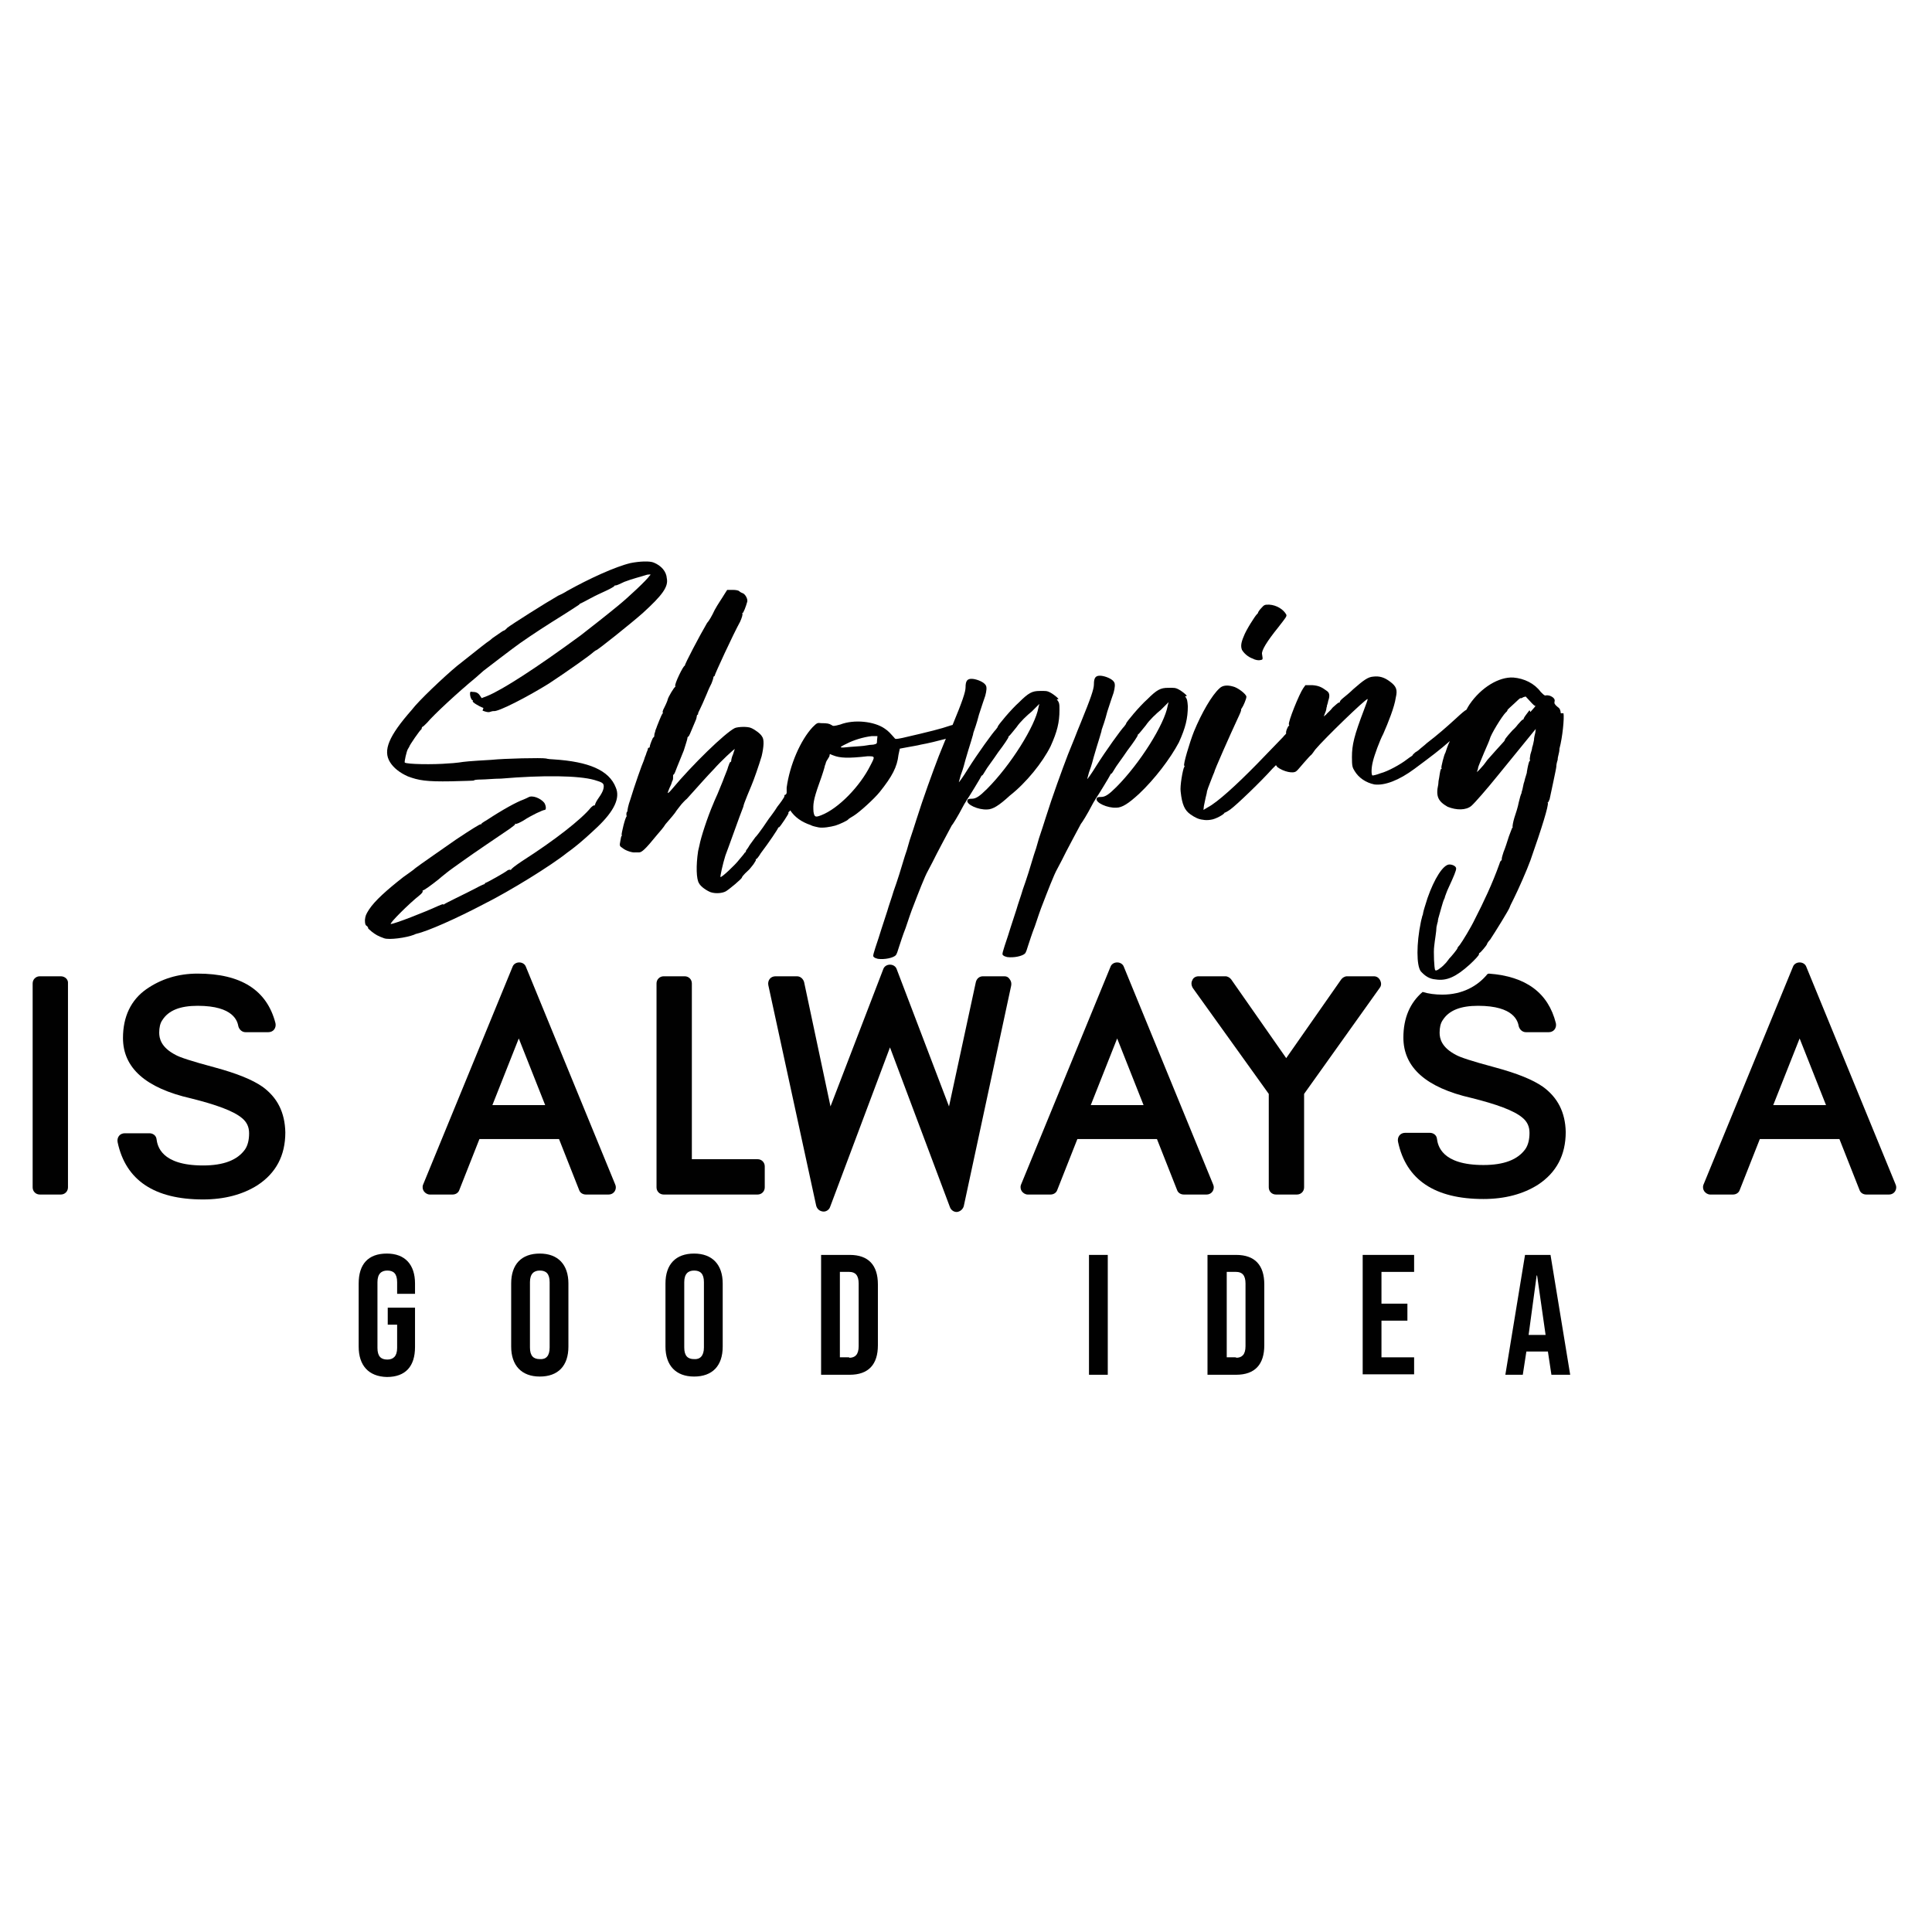 <svg xml:space="preserve" viewBox="0 0 432 432" y="0px" x="0px" xmlns:xlink="http://www.w3.org/1999/xlink" xmlns="http://www.w3.org/2000/svg" id="Layer_1" version="1.1">
<g>
	<g>
		<g>
			<path d="M80.2,301.1V287c0-4.3,2.1-6.7,6.3-6.7c4.1,0,6.3,2.5,6.3,6.7v2.3h-4v-2.6c0-1.9-0.8-2.6-2.2-2.6
				c-1.3,0-2.2,0.7-2.2,2.6v14.7c0,1.9,0.8,2.6,2.2,2.6c1.3,0,2.2-0.7,2.2-2.6v-5.2h-2.1v-3.8h6.1v8.8c0,4.3-2.1,6.7-6.3,6.7
				C82.4,307.8,80.2,305.3,80.2,301.1z" fill="#010101"></path>
			<path d="M114.3,301.1V287c0-4.3,2.3-6.7,6.4-6.7c4.1,0,6.4,2.5,6.4,6.7v14.1c0,4.3-2.3,6.7-6.4,6.7
				C116.6,307.8,114.3,305.3,114.3,301.1z M122.9,301.3v-14.6c0-1.9-0.8-2.6-2.2-2.6c-1.3,0-2.2,0.7-2.2,2.6v14.6
				c0,1.9,0.8,2.6,2.2,2.6C122.1,304,122.9,303.2,122.9,301.3z" fill="#010101"></path>
			<path d="M148.8,301.1V287c0-4.3,2.3-6.7,6.4-6.7c4.1,0,6.4,2.5,6.4,6.7v14.1c0,4.3-2.3,6.7-6.4,6.7
				C151.1,307.8,148.8,305.3,148.8,301.1z M157.4,301.3v-14.6c0-1.9-0.8-2.6-2.2-2.6c-1.3,0-2.2,0.7-2.2,2.6v14.6
				c0,1.9,0.8,2.6,2.2,2.6C156.5,304,157.4,303.2,157.4,301.3z" fill="#010101"></path>
			<path d="M183.6,280.6h6.4c4.2,0,6.3,2.3,6.3,6.6v13.6c0,4.3-2.1,6.6-6.3,6.6h-6.4V280.6z M189.9,303.6
				c1.3,0,2.1-0.7,2.1-2.6V287c0-1.9-0.8-2.6-2.1-2.6h-2.1v19.1H189.9z" fill="#010101"></path>
			<path d="M243.5,280.6h4.2v26.8h-4.2V280.6z" fill="#010101"></path>
			<path d="M270,280.6h6.4c4.2,0,6.3,2.3,6.3,6.6v13.6c0,4.3-2.1,6.6-6.3,6.6H270V280.6z M276.4,303.6
				c1.3,0,2.1-0.7,2.1-2.6V287c0-1.9-0.8-2.6-2.1-2.6h-2.1v19.1H276.4z" fill="#010101"></path>
			<path d="M304.7,280.6h11.5v3.8h-7.3v7.1h5.8v3.8h-5.8v8.2h7.3v3.8h-11.5V280.6z" fill="#010101"></path>
			<path d="M341,280.6h5.7l4.4,26.8h-4.2l-0.8-5.3v0.1h-4.8l-0.8,5.2h-3.9L341,280.6z M345.6,298.5l-1.9-13.3h-0.1
				l-1.8,13.3H345.6z" fill="#010101"></path>
		</g>
	</g>
	<g>
		<path d="M13.6,218.3H8.9c-0.9,0-1.6,0.7-1.6,1.6v45.6c0,0.9,0.7,1.6,1.6,1.6h4.7c0.9,0,1.6-0.7,1.6-1.6v-45.6
			C15.3,219,14.5,218.3,13.6,218.3z" fill="#010101"></path>
		<path d="M58.7,243c-2.3-1.6-5.8-3-10.6-4.3c-5.6-1.5-7.9-2.3-8.8-2.8c-3.3-1.7-3.7-3.7-3.7-5
			c0-1.1,0.2-2.1,0.7-2.8c1.4-2.2,4-3.2,7.9-3.2c8.1,0,8.9,3.5,9.1,4.6c0.2,0.7,0.8,1.3,1.6,1.3H60c0.5,0,1-0.2,1.3-0.6
			c0.3-0.4,0.4-0.9,0.3-1.4c-1.9-7.4-7.7-11.1-17.4-11.1c-4.4,0-8.2,1.2-11.5,3.5c-3.4,2.4-5.2,6.1-5.2,10.9
			c0,6.7,5.1,11.2,15.2,13.5c5.6,1.4,9.5,2.8,11.4,4.4c1.1,0.9,1.6,2,1.6,3.4c0,1.5-0.3,2.7-0.9,3.6c-1.7,2.4-4.8,3.6-9.4,3.6
			c-9.4,0-10.2-4.4-10.4-5.9c-0.1-0.8-0.8-1.3-1.6-1.3h-5.5c-0.5,0-1,0.2-1.3,0.6c-0.3,0.4-0.4,0.9-0.3,1.4
			c1.8,8.5,8.2,12.8,19.1,12.8c4.8,0,8.9-1.1,12.2-3.2c4.1-2.7,6.2-6.6,6.2-11.8C63.7,248.7,62,245.4,58.7,243z" fill="#010101"></path>
		<path d="M117.6,216.2c-0.2-0.6-0.8-1-1.5-1c0,0,0,0,0,0c-0.7,0-1.3,0.4-1.5,1l-20,48.7c-0.2,0.5-0.1,1.1,0.2,1.5
			s0.8,0.7,1.3,0.7h5.1c0.7,0,1.3-0.4,1.5-1l4.5-11.4h17.8l4.5,11.4c0.2,0.6,0.8,1,1.5,1h5.1c0,0,0,0,0,0c0.9,0,1.6-0.7,1.6-1.6
			c0-0.3-0.1-0.6-0.2-0.8L117.6,216.2z M121.9,247.1h-11.8l5.9-14.9L121.9,247.1z" fill="#010101"></path>
		<path d="M169.4,259.2h-14.7v-39.3c0-0.9-0.7-1.6-1.6-1.6h-4.7c-0.9,0-1.6,0.7-1.6,1.6v45.6c0,0.9,0.7,1.6,1.6,1.6
			h21c0.9,0,1.6-0.7,1.6-1.6v-4.7C171,259.9,170.3,259.2,169.4,259.2z" fill="#010101"></path>
		<path d="M224.6,218.3h-4.8c-0.8,0-1.4,0.5-1.6,1.3l-6,27.8l-11.7-30.7c-0.2-0.6-0.8-1-1.5-1c0,0,0,0,0,0
			c-0.7,0-1.3,0.4-1.5,1l-11.8,30.7l-5.9-27.8c-0.2-0.7-0.8-1.3-1.6-1.3h-4.8c-0.5,0-1,0.2-1.3,0.6c-0.3,0.4-0.4,0.9-0.3,1.4
			l10.7,49.3c0.2,0.7,0.7,1.2,1.5,1.3c0.7,0.1,1.4-0.4,1.6-1l13.4-35.7l13.4,35.7c0.2,0.6,0.8,1.1,1.5,1.1c0,0,0.1,0,0.1,0
			c0.7-0.1,1.3-0.6,1.5-1.3l10.6-49.3c0.1-0.5,0-1-0.3-1.4C225.5,218.5,225.1,218.3,224.6,218.3z" fill="#010101"></path>
		<path d="M251.3,216.2c-0.2-0.6-0.8-1-1.5-1c0,0,0,0,0,0c-0.7,0-1.3,0.4-1.5,1l-20,48.7c-0.2,0.5-0.1,1.1,0.2,1.5
			c0.3,0.4,0.8,0.7,1.3,0.7h5.1c0.7,0,1.3-0.4,1.5-1l4.5-11.4h17.8l4.5,11.4c0.2,0.6,0.8,1,1.5,1h5.1c0,0,0,0,0,0
			c0.9,0,1.6-0.7,1.6-1.6c0-0.3-0.1-0.6-0.2-0.8L251.3,216.2z M255.7,247.1h-11.8l5.9-14.9L255.7,247.1z" fill="#010101"></path>
		<path d="M307.2,218.3h-6c-0.5,0-1,0.3-1.3,0.7l-12.3,17.6L275.3,219c-0.3-0.4-0.8-0.7-1.3-0.7h-6
			c-0.6,0-1.2,0.3-1.4,0.9c-0.3,0.5-0.2,1.2,0.1,1.7l17,23.7v20.9c0,0.9,0.7,1.6,1.6,1.6h4.7c0.9,0,1.6-0.7,1.6-1.6v-20.9l16.9-23.7
			c0.4-0.5,0.4-1.1,0.1-1.7C308.3,218.6,307.8,218.3,307.2,218.3z" fill="#010101"></path>
		<path d="M345,243c-2.3-1.6-5.8-3-10.6-4.3c-5.6-1.5-7.9-2.3-8.8-2.8c-3.3-1.7-3.7-3.7-3.7-5c0-1.1,0.2-2.1,0.7-2.8
			c1.4-2.2,4-3.2,7.9-3.2c8.1,0,8.9,3.5,9.1,4.6c0.2,0.7,0.8,1.3,1.6,1.3h5.1c0.5,0,1-0.2,1.3-0.6c0.3-0.4,0.4-0.9,0.3-1.4
			c-1.7-6.8-6.7-10.5-15-11.1c-0.1,0-0.2,0.1-0.3,0.1c-2.2,2.7-5.6,4.6-10.1,4.6c-1.6,0-3.1-0.2-4.4-0.6c-2.8,2.4-4.3,5.8-4.3,10.2
			c0,6.7,5.1,11.2,15.2,13.5c5.6,1.4,9.5,2.8,11.4,4.4c1.1,0.9,1.6,2,1.6,3.4c0,1.5-0.3,2.7-0.9,3.6c-1.7,2.4-4.8,3.6-9.4,3.6
			c-9.4,0-10.2-4.4-10.4-5.9c-0.1-0.8-0.8-1.3-1.6-1.3h-5.5c-0.5,0-1,0.2-1.3,0.6c-0.3,0.4-0.4,0.9-0.3,1.4
			c1.8,8.5,8.2,12.8,19.1,12.8c4.8,0,8.9-1.1,12.2-3.2c4.1-2.7,6.2-6.6,6.2-11.8C350,248.7,348.3,245.4,345,243z" fill="#010101"></path>
		<path d="M423.8,264.7l-19.9-48.5c-0.2-0.6-0.8-1-1.5-1c0,0,0,0,0,0c-0.7,0-1.3,0.4-1.5,1l-20,48.7
			c-0.2,0.5-0.1,1.1,0.2,1.5c0.3,0.4,0.8,0.7,1.3,0.7h5.1c0.7,0,1.3-0.4,1.5-1l4.5-11.4h17.8l4.5,11.4c0.2,0.6,0.8,1,1.5,1h5.1
			c0,0,0,0,0,0c0.9,0,1.6-0.7,1.6-1.6C424,265.2,423.9,264.9,423.8,264.7z M408.3,247.1h-11.8l5.9-14.9L408.3,247.1z" fill="#010101"></path>
	</g>
	<g>
		<path d="M123.8,169.8c-0.5,0-1.4-0.1-1.7-0.2c-0.9-0.2-9.4,0-12.2,0.3c-5.2,0.3-6,0.4-7.3,0.6
			c-0.9,0.1-1.8,0.2-2.3,0.2c-3.4,0.3-9.4,0.2-9.8-0.2c-0.1-0.2,0.4-2.5,0.7-3c0.1-0.2,0.3-0.5,0.3-0.5c0-0.3,2.5-3.9,2.7-3.9
			c0,0,0.1-0.1,0.1-0.3c0-0.1,0.1-0.3,0.2-0.3c0.1,0,0.5-0.4,1-0.9c1.5-1.8,6.9-6.8,10.9-10.1c0.8-0.7,1.6-1.4,1.7-1.5
			c0.5-0.4,6.9-5.3,8.2-6.2c3-2.1,6.1-4.1,9.8-6.4c1.7-1.1,3.3-2.1,3.4-2.2c0-0.1,0.3-0.3,0.4-0.3c0.2-0.1,1.2-0.6,2.1-1.1
			c0.9-0.5,2.6-1.3,3.5-1.7c1.1-0.5,1.9-1,1.9-1.1c0-0.1,0.1-0.1,0.3-0.1c0.2,0,1.1-0.4,1.9-0.8c1.8-0.7,3.9-1.2,5.1-1.6
			c0.9-0.1,0.9-0.1,0.5,0.3c-0.5,0.8-4.6,4.7-7.2,6.8c-2.8,2.3-6.4,5.1-8.2,6.5c-9.8,7.2-17.4,12.1-20.8,13.5l-1.3,0.5l-0.4-0.6
			c-0.4-0.6-0.9-0.8-1.7-0.8c-0.4-0.1-0.5,0-0.5,0.4c0,0.8,0.4,1.5,0.6,1.5c0.1,0,0.1,0.1,0,0.2c-0.1,0.2,1.3,1.1,2.4,1.5l-0.2,0.6
			c0.8,0.3,1.3,0.4,1.6,0.3c0.3-0.1,0.6-0.2,0.9-0.2c1,0.2,7.6-3.2,12.4-6.2c3.8-2.5,9.2-6.3,9.9-7c0.3-0.2,0.5-0.4,0.6-0.4
			c0.3,0,7.8-6,10.4-8.3c4.4-4,5.8-5.9,5.4-7.8c-0.1-1.5-1.2-2.8-2.9-3.5c-0.9-0.4-3.2-0.3-5.2,0.1c-3.4,0.8-9.3,3.5-14.3,6.3
			c-0.1,0.1-1,0.6-1.9,1c-2.8,1.6-10.4,6.4-11.4,7.2c-0.3,0.4-0.7,0.6-0.7,0.6c-0.2,0-0.4,0.2-2.6,1.7c-0.5,0.5-1.2,0.9-1.3,1
			c-0.7,0.5-5.3,4.2-6.6,5.2c-2.9,2.4-8.7,7.9-10.1,9.8c-5.2,5.9-6.5,9.1-4.9,11.7c0.8,1.3,2.2,2.4,4,3.2c2.4,0.9,4.1,1.2,9.7,1.1
			c2.8-0.1,5.1-0.1,5.1-0.2c0-0.1,0.6-0.2,1.6-0.2c1,0,2.9-0.2,4.4-0.2c9.4-0.8,17.4-0.7,20.9,0.3c1.7,0.5,2.1,0.7,2.1,1.4
			c0,0.8-0.4,1.6-1.4,3c-0.4,0.6-0.6,1.2-0.6,1.3c0.1,0.1,0,0.1,0,0c-0.2-0.1-0.5,0.1-0.9,0.5c-2.1,2.6-8.1,7.3-15.3,11.9
			c-1.5,1-2.7,1.9-2.5,2c0,0,0,0-0.2,0c-0.2-0.1-0.4,0-0.6,0.1c-0.4,0.4-4.7,2.8-4.9,2.8c-0.1,0-0.2,0.1-0.2,0.2
			c0,0.1,0,0.1-0.1,0.1c-0.1,0-1,0.4-1.9,0.9c-1,0.5-2.9,1.5-4.4,2.2c-1.4,0.7-2.6,1.3-2.7,1.4c-0.1,0.1-0.2,0.1-0.2,0
			c0-0.1-0.5,0.1-1.2,0.4c-2.8,1.3-9.7,4-10.5,4c-0.5,0,4.1-4.6,6.4-6.4c0.5-0.4,0.8-0.8,0.7-0.9c0-0.1,0-0.2,0-0.2
			c0.2,0.1,2.1-1.3,3.6-2.5c0.3-0.3,1.1-0.9,1.7-1.4c0.6-0.5,2.3-1.7,3.7-2.7c2.5-1.8,8-5.5,10.5-7.2c0.7-0.5,1.3-1,1.2-1
			c-0.1-0.1,0-0.2,0.1-0.1c0.2,0.1,1-0.3,1.7-0.7c1.8-1.2,4.4-2.4,4.8-2.4c0.4,0,0.3-1-0.1-1.6c-0.8-1-2.7-1.8-3.6-1.2
			c-0.2,0.1-0.6,0.3-1.1,0.5c-1.4,0.5-4.4,2.1-8.2,4.6c-0.7,0.4-1.3,0.8-1.2,0.9c0.1,0.1,0,0.1-0.1,0c-0.1-0.1-2.2,1.2-5.5,3.4
			c-1.7,1.2-8.5,5.9-9.1,6.4c-0.4,0.4-1.6,1.2-2.7,2c-3.7,2.9-6.4,5.3-7.7,7.3c-0.7,1.1-0.8,1.4-0.9,2.3c0,0.9,0.1,1.2,0.5,1.4
			c0.2,0.3,0.3,0.4,0.2,0.4c-0.1,0,0.3,0.4,0.8,0.8c0.9,0.7,1.4,1,2.8,1.5c1.1,0.4,4.9-0.1,6.7-0.8c0.2-0.1,0.4-0.2,0.5-0.2
			c2.6-0.6,8.9-3.4,15-6.6c6-3,15.2-8.7,18.8-11.6c0.3-0.2,1.1-0.8,1.6-1.2c1.3-1,3.3-2.8,5-4.4c3.9-3.7,5.2-6.6,4.2-8.9
			C136.2,172.2,131.6,170.3,123.8,169.8z" fill="#010101"></path>
		<path d="M234.9,166.9c1.5-3.3,2-5.4,2-8.1c0-1.4,0-1.7-0.6-2.4l0.4-0.1c-0.3-0.4-1.1-1-1.6-1.3
			c-1-0.6-1.3-0.5-2.6-0.5c-1.7,0-2.5,0.4-4.7,2.6c-1.6,1.4-4.8,5.2-4.7,5.4c0,0.1-0.2,0.3-0.4,0.6c-0.7,0.7-4.1,5.4-6.3,8.9
			c-1.1,1.8-2,3-2,2.9c0,0,0.2-0.8,0.4-1.5c0.3-0.8,0.6-1.7,0.7-2.1c0.1-0.4,0.5-1.9,1-3.5c0.5-1.5,0.9-3,1-3.3
			c0.1-0.2,0.1-0.6,0.2-0.8c0.1-0.3,0.7-1.9,1.2-3.9c0.6-1.8,1.2-3.7,1.4-4.2c0.3-1.1,0.4-2,0.1-2.4c-0.4-0.7-1.9-1.3-2.9-1.4
			c-1.2-0.1-1.6,0.4-1.6,1.9c0,1-0.7,3.1-2.9,8.4c-0.3,0.1-0.5,0.1-0.7,0.2c-1.7,0.6-4.4,1.3-10.5,2.7c-1.5,0.3-1.6,0.3-1.8,0
			c-1-1.1-1.3-1.5-2.2-2.1c-2.3-1.6-6.8-2.1-9.9-0.9c-1.5,0.4-1.6,0.4-2,0.1c-0.5-0.3-0.9-0.4-2.3-0.4c-0.8-0.1-0.9-0.1-1.9,0.9
			c-2.7,2.9-5.1,8.4-5.8,13.5c0,0.4,0,0.7,0,1.1c0,0,0,0,0,0.1c-0.1,0.3-0.2,0.4-0.3,0.4c-0.1,0-0.2,0.1-0.2,0.2
			c0,0.1,0,0.2-0.1,0.4c-0.1,0.2-0.7,1.1-1.5,2.1c-0.6,1-1.4,2-1.6,2.3c-0.2,0.2-0.9,1.3-1.6,2.3c-0.7,1-1.4,1.9-1.5,2
			c-0.1,0-0.6,0.8-1.5,2c-0.1,0.2-0.3,0.5-0.5,0.8c-0.2,0.2-0.3,0.4-0.3,0.5c0,0.1-0.1,0.3-0.3,0.4c-0.1,0.2-0.6,0.8-1.2,1.5
			c-0.9,1.2-4,4.1-4.2,3.9c-0.1-0.1,0.5-2.9,1.1-4.8c0.7-1.8,3.2-8.9,4-10.9c0.1-0.5,0.3-1,0.3-1c0.1-0.3,1.1-2.8,1.5-3.7
			c0.6-1.4,1.7-4.6,2.3-6.6c0.5-2.1,0.6-3.8,0.1-4.4c-0.3-0.6-1.5-1.5-2.4-1.9c-0.8-0.4-3-0.3-3.7,0c-2.2,1.1-9.5,8.2-14,13.6
			c-0.5,0.6-0.9,1-1,0.9c0-0.1,0.2-0.6,0.4-1.1c0.3-0.6,0.5-1.1,0.5-1.2c0-0.1,0.1-0.3,0.2-0.5c0.1-0.2,0.1-0.5,0.1-0.6
			c0-0.2,0-0.4,0-0.4s0,0,0-0.1c0-0.1,0.1-0.2,0.2-0.3c0.1,0,0.4-0.8,0.7-1.6c0.3-0.8,1-2.4,1.5-3.7c0.4-1.3,0.8-2.5,0.8-2.7
			c0-0.2,0.1-0.4,0.2-0.4c0.1,0.1,0.4-0.6,1.6-3.5c0.2-0.4,0.3-0.9,0.3-1c0-0.2,0.1-0.4,0.2-0.4c0.1,0,0.1-0.1,0.1-0.3
			c0-0.1,0.2-0.5,0.4-0.9c0.3-0.6,0.8-1.7,1.6-3.6c0.3-0.8,0.8-1.8,1-2.2c0.2-0.5,0.4-1.1,0.4-1.2c0-0.2,0.1-0.4,0.2-0.4
			c0,0,0.1,0,0.1-0.1c0-0.3,4.1-9.2,5.7-12.1c0.4-0.9,0.6-1.6,0.5-1.8c-0.1-0.1-0.1-0.2,0-0.1c0.2,0.1,0.8-1.5,1.1-2.6
			c0.1-0.6-0.4-1.5-0.9-1.8c-0.3-0.1-0.7-0.3-0.9-0.5c-0.2-0.2-0.8-0.3-1.5-0.3l-1.2,0l-0.7,1.1c-0.4,0.7-1.4,2.1-2.1,3.4
			c-0.6,1.3-1.3,2.5-1.7,2.9c-1.7,2.9-5,9.2-5,9.6c-0.2-0.3-2.4,4.2-2.1,4.5c0,0.2,0,0.2,0,0.2c-0.2-0.1-1.6,2.3-1.7,2.8
			c0,0.1-0.2,0.7-0.8,1.9c-0.3,0.5-0.4,1-0.3,1.1c0.1,0,0.1,0.1,0,0.1c-0.1,0-0.4,0.6-1.3,2.9c-0.1,0.4-0.4,0.9-0.4,1.2
			c-0.1,0.2-0.2,0.6-0.2,0.9c0,0.2-0.1,0.4-0.2,0.4c-0.1-0.1-0.8,1.7-0.8,2c0,0.2-0.1,0.3-0.2,0.3c-0.1,0-0.2,0-0.2,0.1
			c0,0.1-0.1,0.5-0.3,0.9c-0.1,0.4-0.3,0.9-0.4,1.1c-0.1,0.3-0.2,0.7-0.3,0.9c-0.3,0.6-2,5.4-3,8.7c-0.4,1.1-0.6,2.1-0.6,2.4
			c0,0.1-0.1,0.3-0.2,0.4c0,0.2-0.1,0.4,0,0.6c0,0.1,0,0.3,0,0.3c-0.3,0.1-1.2,3.9-1.1,4.1c0.1,0.1,0.1,0.2,0,0.2
			c-0.1,0-0.2,0.6-0.3,1.2c-0.2,1-0.2,1.1,0.6,1.6c0.6,0.5,2.1,1,2.7,0.9c0.2,0,0.5,0,0.9,0c0.6,0,1.4-0.7,4-3.9
			c0.6-0.7,1.5-1.7,1.9-2.4c0.5-0.6,1.5-1.7,2.1-2.5c0.5-0.8,1.3-1.7,1.5-2c0.2-0.2,0.7-0.8,1.2-1.2c3.6-4,4.1-4.6,6.1-6.7
			c1.4-1.6,4.5-4.5,4.6-4.4c0,0-0.2,0.5-0.4,1.2c-0.3,0.6-0.4,1.3-0.4,1.4c0,0.2-0.1,0.3-0.2,0.3s-0.3,0.5-0.5,1.1
			c-0.1,0.5-0.6,1.6-0.9,2.4c-0.3,0.9-0.9,2.2-1.2,3c-0.3,0.8-0.9,2-1.2,2.8c-1.3,3-2.8,7.6-3.1,9.3c-0.1,0.4-0.2,0.9-0.3,1.3
			c-0.5,3.3-0.4,6.3,0.2,7.2c0.4,0.8,1.8,1.7,2.6,2c1.2,0.4,2.7,0.2,3.4-0.2c0.7-0.4,3.6-2.8,3.6-3.1c0-0.1,0.3-0.5,0.7-0.9
			c0.4-0.4,1-0.9,1.2-1.2c0.3-0.4,0.7-0.8,0.9-1.2c0.2-0.3,0.4-0.6,0.3-0.7c-0.1-0.1,0-0.1,0.1-0.1c0.1,0,0.6-0.6,1-1.3
			c1.9-2.5,3.9-5.5,3.9-5.7c0-0.1,0.1-0.1,0.2-0.1c0.3-0.2,2.3-3.2,2.1-3.2c-0.1,0,0-0.1,0.1-0.3c0.1,0,0.2-0.2,0.3-0.3
			c1,1.5,2.5,2.6,4.6,3.3c0.5,0.3,1.4,0.4,1.7,0.5c1,0.2,2.7-0.1,3.8-0.4c1-0.3,2.6-1.1,2.8-1.3c0-0.1,0.6-0.5,1.3-0.9
			c1.3-0.8,4.6-3.8,5.8-5.3c2.8-3.5,3.9-5.6,4.2-8.3l0.3-1.4l1.6-0.3c1-0.2,2.4-0.4,3.1-0.6c1.7-0.3,3.7-0.8,5.6-1.3
			c0,0.1-0.1,0.2-0.1,0.2c-0.3,0.8-1,2.4-1.5,3.7c-1.3,3.4-3.5,9.4-5,14.2c-0.3,1-1,3.1-1.5,4.6c-0.4,1.5-0.9,3.1-1.1,3.6
			c-0.7,2.4-1.7,5.6-2.5,7.8c-0.4,1.4-1.1,3.3-1.4,4.4c-0.3,1-1.2,3.6-1.9,5.9c-1.3,3.9-1.4,4.2-1.1,4.4c0.2,0.2,0.5,0.3,0.9,0.4
			c1.5,0.2,3.4-0.2,4-0.8c0.2-0.2,0.5-1.1,0.7-1.8c0.3-0.9,0.9-2.8,1.5-4.3c0.5-1.5,1.3-3.9,1.8-5.1c1-2.6,2.5-6.5,3.2-7.7
			c0.2-0.4,0.7-1.3,1-1.9c0.8-1.7,4.2-8,4.3-8.2c0.2-0.2,1.3-1.9,2.6-4.4c0.3-0.6,0.7-1.1,0.7-1.2c0.4-0.5,3.3-5.3,3.3-5.4
			c0-0.1,0.1-0.2,0.2-0.2c0.1,0,0.4-0.5,0.7-1c0.3-0.6,1.7-2.4,2.9-4.2c1.3-1.7,2.3-3.2,2.3-3.4c0-0.2,0.1-0.2,0.1-0.2
			c0.1,0,0.8-0.9,1.7-2c0.8-1.2,2.4-2.7,3.4-3.5l1.7-1.7l-0.2,0.8c-0.7,4.1-6.2,12.9-11.5,18.2c-1.7,1.7-2.5,2.2-3.4,2.2
			c-0.8,0-0.9,0.1-1,0.4c-0.2,0.9,2.4,2.1,4.4,2c1.3,0,2.7-0.9,5.1-3.1C229.5,175,233.1,170.5,234.9,166.9z M194.6,171.2
			c-2.3,4.6-7.1,9.6-11,11.1c-1.3,0.5-1.5,0.4-1.7-0.8c-0.1-1.6-0.1-2.5,1.3-6.4c0.7-1.9,1.2-3.6,1.2-3.7c0-0.1,0.1-0.4,0.2-0.6
			c0-0.1,0.1-0.4,0.2-0.6c0.4-0.6,0.8-1.3,0.7-1.3c-0.1,0,0-0.1,0.1-0.3c0.2,0.1,0.4,0.2,0.7,0.3c1.5,0.6,3.3,0.7,7.7,0.2
			C195.7,169.1,195.7,169.1,194.6,171.2z M195.3,166.5c-0.4,0-1.2,0.1-1.7,0.2c-0.4,0.1-2,0.2-3.4,0.3c-2.7,0.3-2.8,0.2-0.9-0.7
			c1.5-0.8,3.8-1.5,5.6-1.7l1.3,0l-0.1,1C196.1,166.3,196.1,166.3,195.3,166.5z" fill="#010101"></path>
		<path d="M265,155.7l0.4-0.1c-0.3-0.4-1.1-1-1.6-1.3c-1-0.6-1.3-0.5-2.6-0.5c-1.7,0-2.5,0.4-4.7,2.6
			c-1.6,1.4-4.8,5.2-4.7,5.4c0,0.1-0.2,0.3-0.4,0.6c-0.7,0.7-4.1,5.4-6.3,8.9c-1.1,1.8-2,3-2,2.9c0,0,0.2-0.8,0.4-1.5
			c0.3-0.8,0.6-1.7,0.7-2.1c0.1-0.4,0.5-1.9,1-3.5c0.5-1.5,0.9-3,1-3.3c0.1-0.2,0.1-0.6,0.2-0.8c0.1-0.3,0.7-1.9,1.2-3.9
			c0.6-1.8,1.2-3.7,1.4-4.2c0.3-1.1,0.4-2,0.1-2.4c-0.4-0.7-1.9-1.3-2.9-1.4c-1.2-0.1-1.6,0.4-1.6,1.9c0,1.1-0.7,3.1-2.9,8.5
			c-0.5,1.2-1.1,2.7-1.4,3.5c-0.3,0.8-1,2.4-1.5,3.7c-1.3,3.4-3.5,9.4-5,14.2c-0.3,1-1,3.1-1.5,4.6c-0.4,1.5-0.9,3.1-1.1,3.6
			c-0.7,2.4-1.7,5.6-2.5,7.8c-0.4,1.4-1.1,3.3-1.4,4.4c-0.3,1-1.2,3.6-1.9,5.9c-1.3,3.9-1.4,4.2-1.1,4.4c0.2,0.2,0.5,0.3,0.9,0.4
			c1.5,0.2,3.4-0.2,4-0.8c0.2-0.2,0.5-1.1,0.7-1.8c0.3-0.9,0.9-2.8,1.5-4.3c0.5-1.5,1.3-3.9,1.8-5.1c1-2.6,2.5-6.5,3.2-7.7
			c0.2-0.4,0.7-1.3,1-1.9c0.8-1.7,4.2-8,4.3-8.2c0.2-0.2,1.3-1.9,2.6-4.4c0.3-0.6,0.7-1.1,0.7-1.2c0.4-0.5,3.3-5.3,3.3-5.4
			s0.1-0.2,0.2-0.2s0.4-0.5,0.7-1c0.3-0.6,1.7-2.4,2.9-4.2c1.3-1.7,2.3-3.2,2.3-3.4c0-0.2,0.1-0.2,0.1-0.2c0.1,0,0.8-0.9,1.7-2
			c0.8-1.2,2.4-2.7,3.4-3.5l1.7-1.7l-0.2,0.8c-0.7,4.1-6.2,12.9-11.5,18.2c-1.7,1.7-2.5,2.2-3.4,2.2c-0.8,0-0.9,0.1-1,0.4
			c-0.2,0.9,2.4,2.1,4.4,2c1.3,0,2.7-0.9,5.1-3.1c3.5-3.3,7-7.9,8.9-11.5c1.5-3.3,2-5.4,2-8.1C265.5,156.7,265.5,156.4,265,155.7z" fill="#010101"></path>
		<path d="M280.2,147.3L280.2,147.3c0.5,0.3,1.3,0.4,1.6,0.3c0.6-0.1,0.6-0.1,0.4-1.3c-0.2-0.8,1.1-2.9,3.6-6
			c1.7-2.2,2-2.5,1.8-2.9c-0.6-1.1-2.1-2.1-3.8-2.2c-1,0-1.1,0-1.8,0.8c-0.4,0.4-0.7,0.9-0.7,1c0,0.1-0.1,0.2-0.3,0.4
			c-0.4,0.4-2.4,3.5-2.9,4.9c-0.6,1.4-0.7,2.2-0.4,3C278.1,146,279,146.9,280.2,147.3z" fill="#010101"></path>
		<path d="M349.6,159.5l-0.6,0c-0.1-0.8-0.2-1.1-0.8-1.5c-0.6-0.5-0.7-0.8-0.6-1.1c0.1-0.4,0-0.6-0.3-0.9
			c-0.6-0.5-1.3-0.6-1.7-0.5c-0.2,0.1-0.5-0.2-1.1-0.8c-1.4-1.9-3.7-3-6.1-3.2c-3.2-0.2-7.2,2.2-9.8,6c-0.2,0.3-0.5,0.8-0.7,1.2
			c-0.4,0.2-1,0.7-2.4,2c-2.2,2-3.9,3.5-6.5,5.5c-0.4,0.4-1.1,0.9-1.3,1.1c-0.3,0.3-0.8,0.7-1.2,0.9c-0.3,0.3-0.6,0.5-0.6,0.6
			c0,0.1-0.2,0.2-0.3,0.3c-0.2,0.1-0.6,0.4-1,0.7c-1.4,1.1-4.3,2.7-5.9,3.1c-1,0.4-1.7,0.5-1.8,0.5c-0.3-0.1-0.3-1.7,0.1-3.2
			c0.3-1.3,1.5-4.6,2.3-6.1c1.1-2.5,2.5-6,2.8-8.1c0.4-1.7,0.2-2.5-1.3-3.6c-1.2-0.9-2.3-1.3-3.8-1.1c-1.1,0.1-2,0.7-4.4,2.8
			c-0.7,0.7-1.8,1.6-2.3,2c-0.5,0.4-0.8,0.8-0.7,0.9c0,0,0,0.1-0.2,0.1c-0.2,0-0.7,0.5-1.4,1.1c-0.5,0.7-1.3,1.3-1.5,1.6l-0.5,0.4
			l0.3-0.8c0.2-0.4,0.3-0.9,0.3-1.1c0-0.1,0.1-0.3,0.1-0.3s0-0.1,0-0.2c0,0,0.2-0.5,0.3-1.1c0.4-1.1,0.3-1.8-0.3-2.2
			c-1.2-0.9-1.9-1.2-3.3-1.3l-1.5,0l-0.5,0.7c-0.9,1.3-3.4,7.5-3.2,8.1c0.1,0.2,0.1,0.3,0,0.3c-0.2,0-0.8,1.4-0.6,1.7
			c-0.2,0.3-0.5,0.5-0.7,0.8c-0.7,0.7-2.8,2.9-5.8,6c-4.7,4.8-8.9,8.6-11,9.7l-1,0.6l0.1-0.9c0.1-0.5,0.3-1.4,0.4-1.9
			c0.2-0.7,0.3-1.3,0.3-1.4c0-0.1,0.4-1.2,0.8-2.2c0.4-1.1,0.8-2,0.8-2c0-0.4,3.7-8.7,5.1-11.7c0.8-1.7,1-2.2,0.9-2.3
			c0-0.1,0.1-0.3,0.2-0.4c0.3-0.4,1-2,1-2.5c0-0.6-2-2.1-3-2.3c-1.4-0.4-2.4-0.2-3,0.4c-1.7,1.5-4,5.5-5.7,9.6
			c-1,2.5-2.5,7.6-2.2,7.7c0.1,0.1,0.1,0.2,0,0.3c-0.3,0.4-1,4.3-0.8,5.5c0.3,2.9,0.9,4.2,2.2,5.1c1,0.7,1.8,1.1,2.8,1.2
			c0.4,0.1,1.2,0.1,1.7,0c1.1-0.1,3.2-1.3,3.1-1.6c0,0.1,0.6-0.2,1.3-0.7c1.4-1,7-6.4,9.4-9.1c0.2-0.2,0.5-0.5,0.8-0.8
			c0.1,0.1,0.2,0.2,0.3,0.4c1.3,1,3.6,1.6,4.3,0.9c0.2-0.1,0.9-1,1.7-1.9c0.8-0.9,1.5-1.7,1.6-1.7c0.1-0.1,0.5-0.6,0.9-1.2
			c2.1-2.5,11.2-11.3,11.7-11.3c0.1,0-0.3,1.1-0.8,2.4c-2.2,5.8-2.7,7.8-2.7,10.6c0,2,0.1,2.3,0.6,3.1c0.9,1.5,2.5,2.6,4.4,3
			c2.3,0.3,5.5-0.9,9-3.5c3.9-2.9,5.5-4.1,7.9-6.2c-0.5,1-0.8,2-0.9,2.3c0,0.1-0.1,0.2-0.1,0.3c-0.3,0.4-1,3.3-0.9,3.4
			c0.1,0.1,0.1,0.2,0,0.2c-0.2,0-0.3,0.7-0.5,2c-0.1,0.4-0.2,1.1-0.2,1.5c-0.6,2.7,0,3.8,2.1,5c2,0.8,4.1,0.8,5.3-0.2
			c0.8-0.7,3.5-3.8,6-6.9c2.3-2.8,7.1-8.7,7.9-9.7l0.5-0.6l-0.1,0.8c-0.1,0.4-0.3,1.2-0.3,1.7c-0.1,0.6-0.3,1.4-0.4,1.6
			c0,0.3-0.2,1-0.4,1.6c-0.1,0.6-0.2,1.2-0.1,1.2c0.1,0.1,0,0.2-0.1,0.3c-0.1,0.1-0.2,0.5-0.3,0.9c-0.1,0.5-0.2,0.9-0.2,1
			c0,0.1-0.1,0.4-0.1,0.7c-0.1,0.3-0.2,0.7-0.3,1c-0.1,0.2-0.2,0.9-0.4,1.4c-0.1,0.6-0.3,1.3-0.3,1.4c-0.1,0.3-0.2,0.6-0.2,0.8
			c-0.1,0.1-0.4,1.1-0.6,2c-0.2,1.1-0.7,2.6-1,3.5c-0.3,1-0.4,1.8-0.4,1.9c0.1,0.2,0.1,0.3,0,0.2c0-0.1-0.4,0.9-0.8,2
			c-0.4,1.3-0.9,2.8-1.2,3.5c-0.2,0.6-0.4,1.3-0.4,1.5c0,0.2,0,0.4-0.1,0.4c-0.1,0-0.3,0.3-0.4,0.7c-1.6,4.5-3.6,8.7-5.5,12.4
			c-0.9,1.9-2.8,5-3.4,5.8c-0.3,0.3-0.5,0.6-0.5,0.7c0,0.2-1.3,1.8-1.9,2.4c-0.1,0.2-0.4,0.5-0.6,0.8c-0.3,0.3-0.8,0.9-1.4,1.3
			c-0.6,0.5-1,0.6-1.1,0.4c-0.2-0.3-0.4-4.1-0.2-5.4c0.1-1.1,0.5-3.3,0.5-4.2c0.1-0.4,0.2-1,0.3-1.2c0-0.3,0.1-0.6,0.1-0.7
			c0.5-1.8,1.1-3.9,1.2-4.1c0.1-0.2,0.3-0.6,0.3-0.8c0.1-0.2,0.4-1.2,0.8-2c1.2-2.6,1.7-3.8,1.7-4.3c0-0.5-0.8-0.9-1.5-0.9
			c-1.4,0-3.4,3.2-4.9,7.5c-0.5,1.6-0.9,2.8-1,3.4c0,0.2-0.1,0.5-0.2,0.7c0,0.2-0.2,0.7-0.3,1.3c-1,4.8-1,9.7,0,11
			c0.9,1,1.9,1.7,3.3,1.8c2.5,0.4,4.6-0.6,7.6-3.3c1.2-1.1,2.1-2.1,2.1-2.3c0-0.1,0-0.3,0.1-0.3c0.2,0,1.7-1.8,1.7-2
			c0-0.1,0.3-0.6,0.7-1c1-1.5,4.3-6.8,4.4-7.3c0-0.1,0.4-0.9,0.9-1.9c1-2,2.9-6.3,3.7-8.5c2.6-7.4,4.1-12.3,3.9-12.9
			c-0.1-0.1-0.1-0.2,0-0.1c0.1,0.1,0.2-0.3,0.4-0.7c0.2-1,1.5-6.9,1.5-7.3c0-0.4,0.1-0.9,0.3-1.5c0-0.4,0.1-0.8,0.2-1.2
			c0.1-0.3,0.2-0.9,0.2-1.3C349.4,164.8,349.8,160.5,349.6,159.5z M342.2,159.2l-0.2-0.4c-0.7,0.9-1.3,1.7-1.3,1.9
			c0,0.1-0.1,0.2-0.2,0.2c-0.1,0-0.6,0.5-1.1,1.1c-0.5,0.7-1.1,1.2-1.2,1.3c-0.3,0.3-1.7,1.9-1.7,2.1c0,0.1-0.1,0.3-0.4,0.6
			c-0.4,0.4-2.6,2.9-3.5,3.9c-0.2,0.3-0.6,0.8-0.9,1.2c-1.3,1.5-1.6,1.7-1.4,1.3c0.1-0.2,0.2-0.5,0.2-0.7c0-0.2,0.6-1.6,1.3-3.3
			c0.7-1.6,1.3-3,1.3-3.1c0.2-1,2.7-5.1,3.6-6c0.3-0.2,0.4-0.5,0.4-0.6c0,0,0.7-0.7,1.5-1.4c0.7-0.7,1.4-1.3,1.4-1.2
			c0,0.1,0.3,0,0.6-0.2c0.3-0.1,0.6-0.2,0.6-0.1c1.2,1.3,1.8,2,2,2C343.6,157.7,342.9,158.4,342.2,159.2z" fill="#010101"></path>
	</g>
</g>
</svg>

